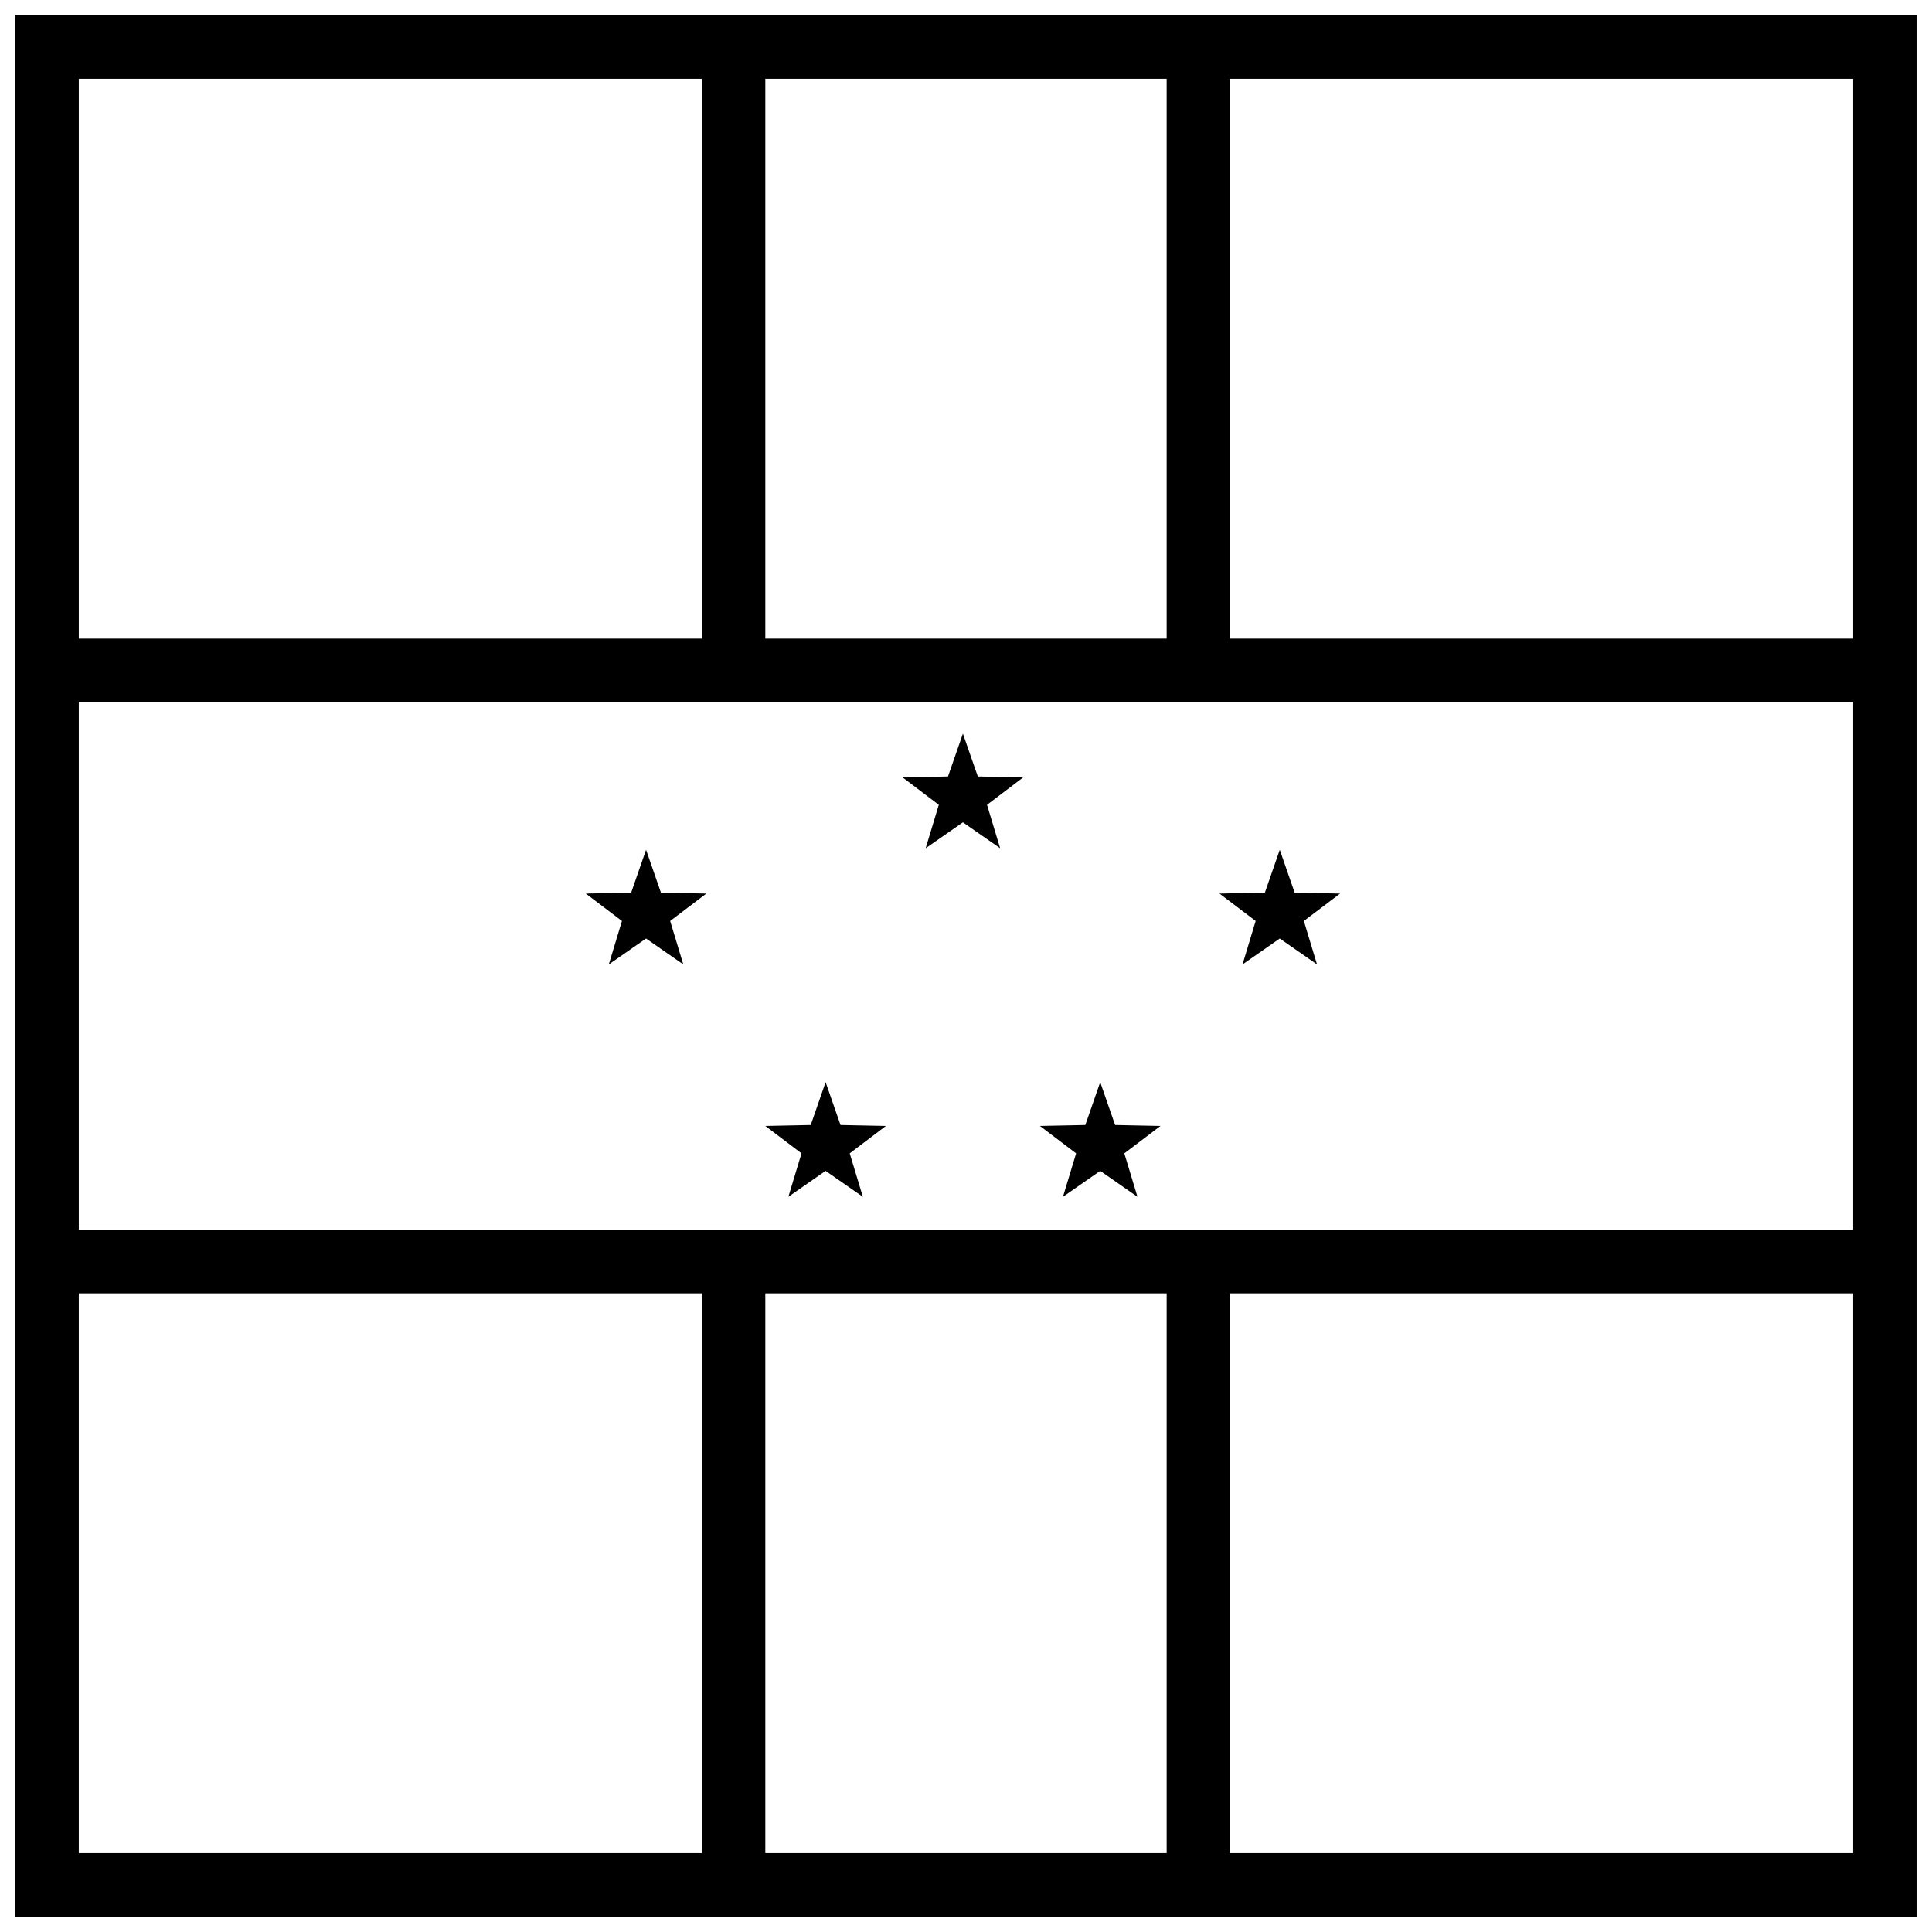 <?xml version="1.0" encoding="UTF-8"?>
<!-- Uploaded to: ICON Repo, www.svgrepo.com, Generator: ICON Repo Mixer Tools -->
<svg width="800px" height="800px" version="1.1" viewBox="144 144 512 512" xmlns="http://www.w3.org/2000/svg">
 <defs>
  <clipPath id="a">
   <path d="m148.09 148.09h503.81v503.81h-503.81z"/>
  </clipPath>
 </defs>
 <g clip-path="url(#a)">
  <path d="m148.09 148.09v503.81h503.81v-503.81zm16.793 16.793v470.22h470.22v-470.22z" fill-rule="evenodd"/>
 </g>
 <path d="m162.09 313.23h167.93v-151.14h16.797v151.14h106.36v-151.14h16.793v151.14h167.94v16.793h-475.82z" fill-rule="evenodd"/>
 <path d="m162.09 486.77h167.93v151.14h16.797v-151.14h106.36v151.14h16.793v-151.14h167.94v-16.793h-475.82z" fill-rule="evenodd"/>
 <path d="m399.18 361.93-9.871 6.867 3.484-11.508-9.586-7.266 12.023-0.246 3.949-11.359 3.949 11.359 12.023 0.246-9.582 7.266 3.481 11.508zm-83.969 30.789-9.871 6.867 3.484-11.512-9.582-7.266 12.023-0.242 3.945-11.359 3.949 11.359 12.023 0.242-9.582 7.266 3.481 11.512zm167.94 0-9.871 6.867 3.484-11.512-9.586-7.266 12.023-0.242 3.949-11.359 3.949 11.359 12.023 0.242-9.582 7.266 3.481 11.512zm-47.582 61.574-9.871 6.871 3.484-11.512-9.586-7.266 12.023-0.246 3.949-11.359 3.949 11.359 12.023 0.246-9.582 7.266 3.481 11.512zm-72.773 0-9.871 6.871 3.484-11.512-9.582-7.266 12.023-0.246 3.945-11.359 3.949 11.359 12.023 0.246-9.582 7.266 3.481 11.512z" fill-rule="evenodd"/>
</svg>